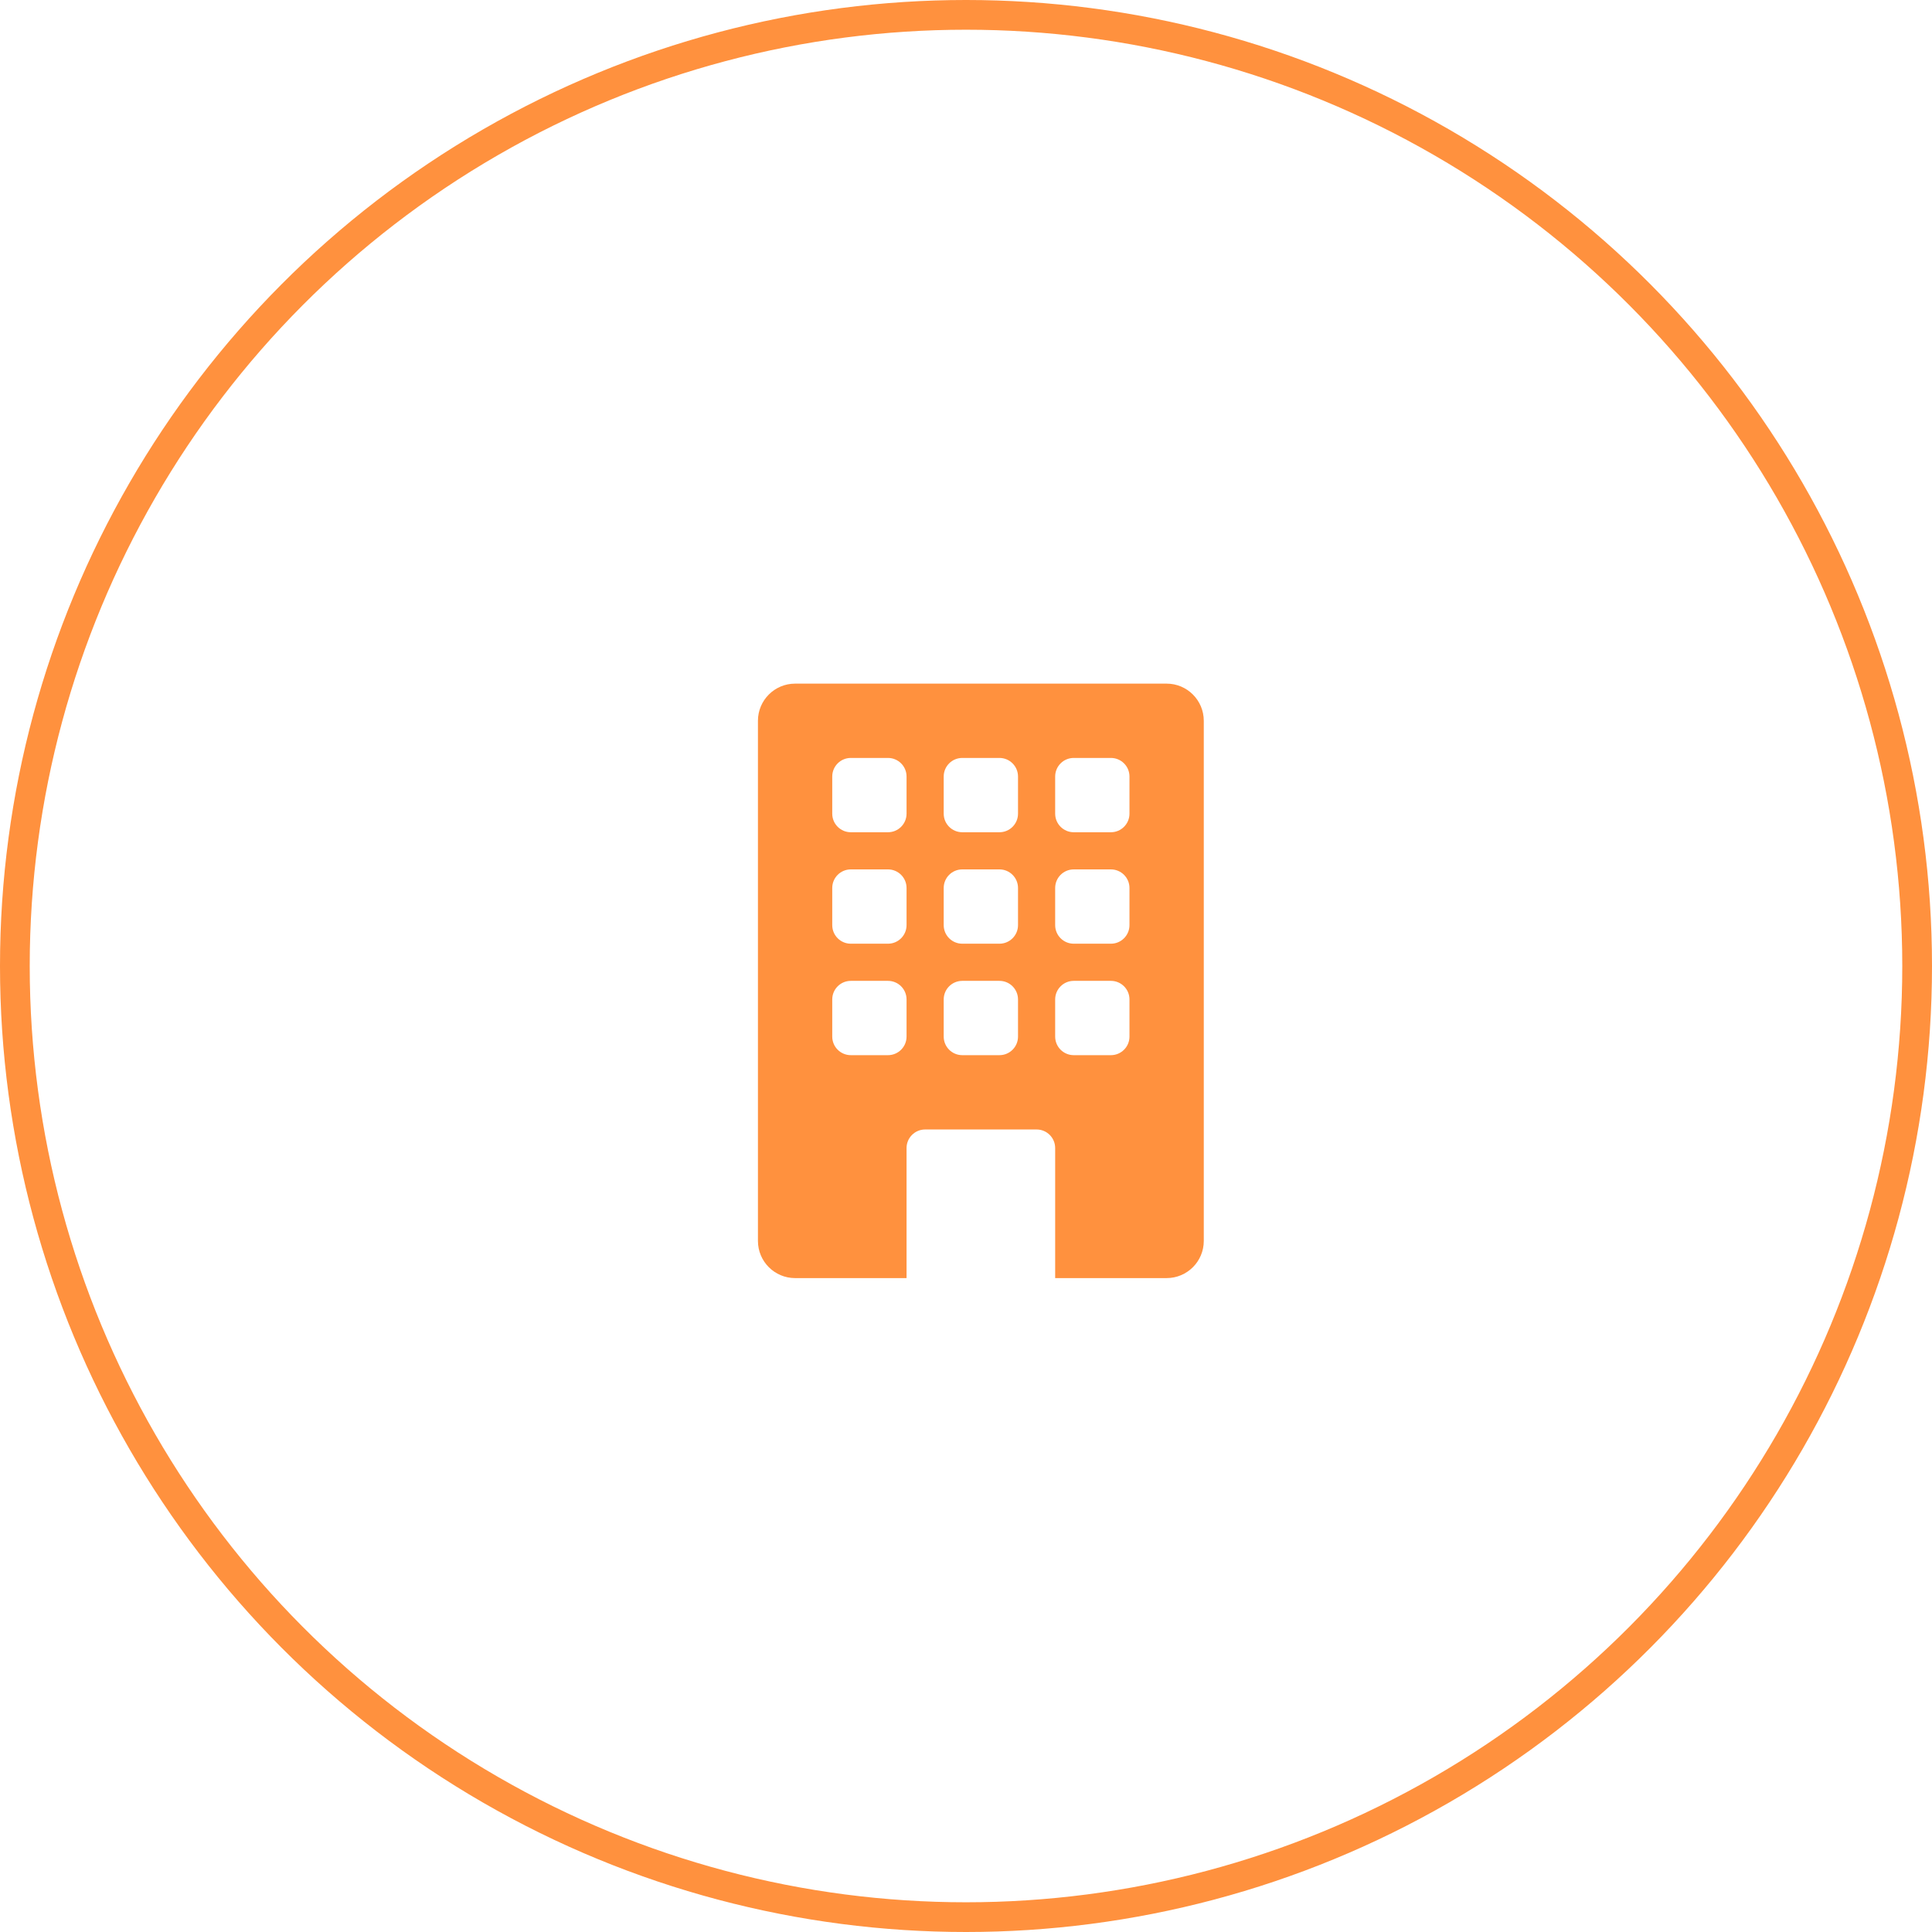 <?xml version="1.0" encoding="UTF-8"?> <svg xmlns="http://www.w3.org/2000/svg" width="65" height="65" viewBox="0 0 65 65" fill="none"><circle cx="32.5" cy="32.5" r="32" stroke="#FF913E"></circle><path d="M26.75 23C26.06 23 25.5 23.56 25.5 24.25V41.75C25.5 42.44 26.06 43 26.75 43H30.5V38.625C30.5 38.28 30.78 38 31.125 38H34.875C35.22 38 35.5 38.28 35.5 38.625V43H39.25C39.94 43 40.5 42.44 40.5 41.75V24.25C40.5 23.56 39.94 23 39.25 23H26.75ZM28 26.125C28 25.78 28.28 25.5 28.625 25.5H29.875C30.22 25.5 30.5 25.78 30.5 26.125V27.375C30.5 27.72 30.22 28 29.875 28H28.625C28.28 28 28 27.72 28 27.375V26.125ZM31.75 26.125C31.75 25.78 32.03 25.5 32.375 25.5H33.625C33.97 25.5 34.25 25.78 34.25 26.125V27.375C34.25 27.72 33.97 28 33.625 28H32.375C32.03 28 31.75 27.72 31.75 27.375V26.125ZM36.125 25.5H37.375C37.72 25.5 38 25.78 38 26.125V27.375C38 27.72 37.72 28 37.375 28H36.125C35.78 28 35.5 27.72 35.5 27.375V26.125C35.5 25.78 35.78 25.5 36.125 25.5ZM28 29.875C28 29.53 28.28 29.25 28.625 29.25H29.875C30.22 29.25 30.5 29.53 30.5 29.875V31.125C30.5 31.47 30.22 31.75 29.875 31.75H28.625C28.28 31.75 28 31.47 28 31.125V29.875ZM32.375 29.25H33.625C33.97 29.25 34.25 29.53 34.25 29.875V31.125C34.25 31.47 33.97 31.75 33.625 31.75H32.375C32.03 31.75 31.75 31.47 31.75 31.125V29.875C31.75 29.53 32.03 29.25 32.375 29.25ZM35.5 29.875C35.5 29.53 35.78 29.25 36.125 29.25H37.375C37.72 29.25 38 29.53 38 29.875V31.125C38 31.47 37.72 31.75 37.375 31.75H36.125C35.78 31.75 35.5 31.47 35.5 31.125V29.875ZM28.625 33H29.875C30.22 33 30.5 33.28 30.5 33.625V34.875C30.5 35.22 30.22 35.5 29.875 35.5H28.625C28.28 35.5 28 35.22 28 34.875V33.625C28 33.28 28.28 33 28.625 33ZM31.75 33.625C31.75 33.28 32.03 33 32.375 33H33.625C33.97 33 34.25 33.28 34.25 33.625V34.875C34.25 35.22 33.97 35.5 33.625 35.5H32.375C32.03 35.5 31.75 35.22 31.75 34.875V33.625ZM36.125 33H37.375C37.72 33 38 33.28 38 33.625V34.875C38 35.22 37.72 35.5 37.375 35.5H36.125C35.78 35.5 35.5 35.22 35.5 34.875V33.625C35.5 33.28 35.78 33 36.125 33Z" fill="#FF913E"></path></svg> 